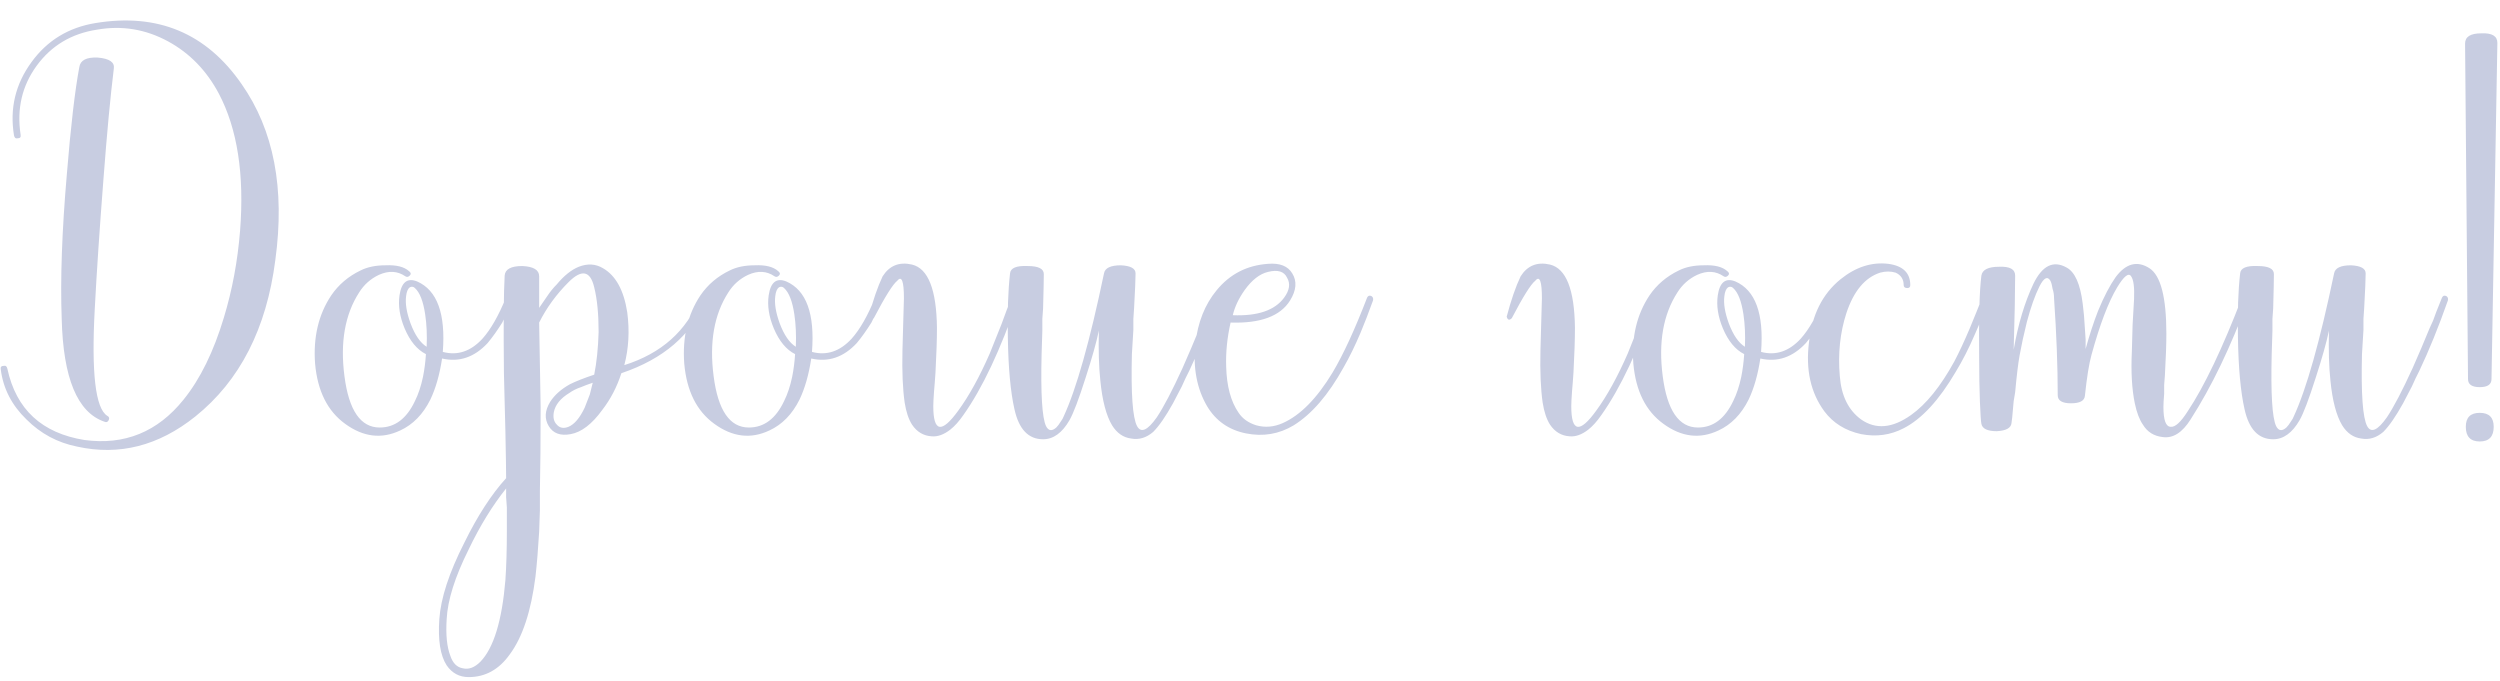<?xml version="1.0" encoding="UTF-8"?> <svg xmlns="http://www.w3.org/2000/svg" width="235" height="64" viewBox="0 0 235 64" fill="none"> <path d="M22.705 7.895C25.741 12.219 26.799 17.739 25.879 24.455C25.051 30.895 22.544 35.794 18.358 39.152C14.908 41.912 11.205 42.855 7.249 41.981C5.409 41.613 3.822 40.762 2.488 39.428C1.108 38.094 0.303 36.53 0.073 34.736C0.027 34.506 0.119 34.391 0.349 34.391C0.533 34.345 0.648 34.437 0.694 34.667C1.522 38.485 3.937 40.716 7.939 41.36C11.711 41.866 14.816 40.601 17.254 37.565C18.818 35.633 20.083 33.057 21.049 29.837C21.831 27.261 22.337 24.547 22.567 21.695C22.981 16.405 22.314 12.104 20.566 8.792C19.416 6.63 17.829 4.997 15.805 3.893C13.689 2.743 11.458 2.375 9.112 2.789C6.72 3.157 4.834 4.284 3.454 6.17C2.074 8.056 1.568 10.218 1.936 12.656C1.982 12.886 1.89 13.001 1.66 13.001C1.476 13.047 1.361 12.955 1.315 12.725C0.901 10.195 1.453 7.895 2.971 5.825C4.443 3.801 6.444 2.582 8.974 2.168C14.816 1.202 19.393 3.111 22.705 7.895ZM9.802 39.635C7.272 38.761 5.938 35.541 5.8 29.975C5.662 26.249 5.823 21.718 6.283 16.382C6.651 11.874 7.042 8.516 7.456 6.308C7.548 5.664 8.123 5.365 9.181 5.411C10.285 5.503 10.791 5.848 10.699 6.446C10.377 9.068 10.055 12.495 9.733 16.727C9.365 21.465 9.089 25.582 8.905 29.078C8.583 35.058 8.974 38.393 10.078 39.083C10.262 39.175 10.308 39.313 10.216 39.497C10.124 39.681 9.986 39.727 9.802 39.635ZM38.45 25.49C38.634 25.628 38.657 25.766 38.519 25.904C38.381 26.042 38.243 26.065 38.105 25.973C37.369 25.467 36.541 25.421 35.621 25.835C34.839 26.203 34.218 26.755 33.758 27.491C32.424 29.561 31.964 32.183 32.378 35.357C32.792 38.577 33.896 40.187 35.69 40.187C37.116 40.187 38.22 39.359 39.002 37.703C39.324 37.059 39.577 36.3 39.761 35.426C39.899 34.736 39.991 34.023 40.037 33.287C39.209 32.873 38.542 32.068 38.036 30.872C37.576 29.768 37.415 28.733 37.553 27.767C37.737 26.525 38.289 26.088 39.209 26.456C41.095 27.284 41.9 29.492 41.624 33.08C43.004 33.448 44.246 33.034 45.35 31.838C46.132 30.964 46.868 29.676 47.558 27.974C47.65 27.79 47.788 27.744 47.972 27.836C48.11 27.928 48.156 28.066 48.11 28.25C47.834 28.986 47.535 29.676 47.213 30.32C46.753 31.056 46.293 31.7 45.833 32.252C44.591 33.586 43.165 34.069 41.555 33.701C41.325 35.219 40.957 36.507 40.451 37.565C39.761 38.945 38.818 39.911 37.622 40.463C35.874 41.291 34.149 41.084 32.447 39.842C30.791 38.646 29.848 36.76 29.618 34.184C29.434 31.7 29.94 29.561 31.136 27.767C31.826 26.755 32.746 25.973 33.896 25.421C34.54 25.099 35.322 24.938 36.242 24.938C37.254 24.892 37.99 25.076 38.45 25.49ZM40.106 32.597C40.152 31.493 40.106 30.481 39.968 29.561C39.784 28.319 39.462 27.491 39.002 27.077C38.864 26.939 38.703 26.916 38.519 27.008C38.335 27.146 38.22 27.422 38.174 27.836C38.082 28.526 38.22 29.377 38.588 30.389C39.002 31.493 39.508 32.229 40.106 32.597ZM47.438 25.904C47.484 25.306 48.036 25.007 49.094 25.007C50.152 25.053 50.681 25.375 50.681 25.973V28.94C50.957 28.526 51.21 28.158 51.44 27.836C51.716 27.422 52.015 27.054 52.337 26.732C53.027 25.904 53.717 25.352 54.407 25.076C55.235 24.754 55.994 24.8 56.684 25.214C57.88 25.904 58.639 27.284 58.961 29.354C59.191 31.102 59.099 32.758 58.685 34.322C62.181 33.218 64.55 31.102 65.792 27.974C65.838 27.882 65.884 27.813 65.93 27.767C66.022 27.767 66.114 27.79 66.206 27.836C66.252 27.882 66.298 27.928 66.344 27.974C66.39 28.066 66.39 28.158 66.344 28.25C65.01 31.47 62.365 33.747 58.409 35.081C57.995 36.369 57.397 37.519 56.615 38.531C55.649 39.865 54.66 40.624 53.648 40.808C52.682 40.992 51.992 40.739 51.578 40.049C51.164 39.359 51.21 38.6 51.716 37.772C52.13 37.128 52.751 36.576 53.579 36.116C54.131 35.84 54.89 35.541 55.856 35.219C56.086 34.069 56.224 32.735 56.27 31.217C56.27 29.515 56.132 28.112 55.856 27.008C55.488 25.444 54.683 25.283 53.441 26.525C52.291 27.675 51.371 28.94 50.681 30.32L50.75 34.253L50.819 38.255C50.819 41.337 50.796 43.982 50.75 46.19V47.984L50.681 49.985C50.589 51.549 50.474 52.952 50.336 54.194C49.922 57.46 49.117 59.898 47.921 61.508C46.909 62.934 45.621 63.647 44.057 63.647C43.183 63.647 42.493 63.279 41.987 62.543C41.389 61.623 41.159 60.174 41.297 58.196C41.435 56.218 42.217 53.826 43.643 51.02C44.885 48.49 46.196 46.466 47.576 44.948C47.576 44.258 47.553 42.786 47.507 40.532L47.438 37.841L47.369 35.081C47.323 30.527 47.346 27.468 47.438 25.904ZM47.576 45.914C46.288 47.524 45.115 49.433 44.057 51.641C42.769 54.217 42.079 56.402 41.987 58.196C41.895 59.668 42.01 60.818 42.332 61.646C42.562 62.336 42.953 62.727 43.505 62.819C44.057 62.957 44.609 62.75 45.161 62.198C46.403 60.91 47.185 58.357 47.507 54.539C47.599 53.205 47.645 51.641 47.645 49.847V47.708L47.576 46.742V45.914ZM55.718 35.978C55.304 36.116 54.936 36.254 54.614 36.392C54.2 36.53 53.832 36.714 53.51 36.944C52.682 37.45 52.199 38.048 52.061 38.738C51.969 39.244 52.061 39.635 52.337 39.911C52.613 40.233 52.981 40.302 53.441 40.118C53.993 39.888 54.499 39.29 54.959 38.324C55.097 37.956 55.258 37.542 55.442 37.082C55.534 36.714 55.626 36.346 55.718 35.978ZM73.152 25.49C73.336 25.628 73.359 25.766 73.221 25.904C73.083 26.042 72.945 26.065 72.807 25.973C72.071 25.467 71.243 25.421 70.323 25.835C69.541 26.203 68.92 26.755 68.46 27.491C67.126 29.561 66.666 32.183 67.08 35.357C67.494 38.577 68.598 40.187 70.392 40.187C71.818 40.187 72.922 39.359 73.704 37.703C74.026 37.059 74.279 36.3 74.463 35.426C74.601 34.736 74.693 34.023 74.739 33.287C73.911 32.873 73.244 32.068 72.738 30.872C72.278 29.768 72.117 28.733 72.255 27.767C72.439 26.525 72.991 26.088 73.911 26.456C75.797 27.284 76.602 29.492 76.326 33.08C77.706 33.448 78.948 33.034 80.052 31.838C80.834 30.964 81.57 29.676 82.26 27.974C82.352 27.79 82.49 27.744 82.674 27.836C82.812 27.928 82.858 28.066 82.812 28.25C82.536 28.986 82.237 29.676 81.915 30.32C81.455 31.056 80.995 31.7 80.535 32.252C79.293 33.586 77.867 34.069 76.257 33.701C76.027 35.219 75.659 36.507 75.153 37.565C74.463 38.945 73.52 39.911 72.324 40.463C70.576 41.291 68.851 41.084 67.149 39.842C65.493 38.646 64.55 36.76 64.32 34.184C64.136 31.7 64.642 29.561 65.838 27.767C66.528 26.755 67.448 25.973 68.598 25.421C69.242 25.099 70.024 24.938 70.944 24.938C71.956 24.892 72.692 25.076 73.152 25.49ZM74.808 32.597C74.854 31.493 74.808 30.481 74.67 29.561C74.486 28.319 74.164 27.491 73.704 27.077C73.566 26.939 73.405 26.916 73.221 27.008C73.037 27.146 72.922 27.422 72.876 27.836C72.784 28.526 72.922 29.377 73.29 30.389C73.704 31.493 74.21 32.229 74.808 32.597ZM88.074 30.803C88.074 31.907 88.028 33.31 87.936 35.012L87.867 35.978L87.798 36.806C87.752 37.45 87.729 37.91 87.729 38.186C87.729 40.624 88.511 40.762 90.075 38.6C91.087 37.22 92.076 35.426 93.042 33.218C93.364 32.39 93.732 31.47 94.146 30.458L94.629 29.147L95.112 27.905C95.204 27.721 95.342 27.675 95.526 27.767C95.664 27.859 95.71 27.997 95.664 28.181C94.054 32.873 92.352 36.484 90.558 39.014C90.144 39.612 89.73 40.072 89.316 40.394C88.718 40.854 88.143 41.061 87.591 41.015C86.809 40.969 86.188 40.601 85.728 39.911C85.406 39.405 85.176 38.715 85.038 37.841C84.854 36.553 84.785 34.92 84.831 32.942L84.9 30.458L84.969 28.043C84.969 26.433 84.762 25.881 84.348 26.387C83.934 26.709 83.198 27.882 82.14 29.906C81.91 30.136 81.749 30.09 81.657 29.768C82.071 28.204 82.508 26.939 82.968 25.973C83.612 24.961 84.532 24.593 85.728 24.869C87.246 25.237 88.028 27.215 88.074 30.803ZM104.535 39.98C103.983 39.06 103.615 37.657 103.431 35.771C103.293 34.483 103.247 32.919 103.293 31.079C103.063 32.183 102.649 33.655 102.051 35.495C101.407 37.519 100.901 38.853 100.533 39.497C99.843 40.693 99.015 41.291 98.049 41.291C96.669 41.291 95.772 40.348 95.358 38.462C94.99 36.852 94.783 34.598 94.737 31.7C94.691 29.308 94.76 27.307 94.944 25.697C94.99 25.191 95.542 24.961 96.6 25.007C97.612 25.007 98.118 25.26 98.118 25.766C98.118 26.272 98.095 27.353 98.049 29.009L97.98 29.975V31.079L97.911 33.287C97.819 37.013 97.957 39.267 98.325 40.049C98.555 40.509 98.877 40.555 99.291 40.187C99.429 40.049 99.567 39.865 99.705 39.635C99.843 39.451 99.935 39.29 99.981 39.152C101.177 36.576 102.442 32.091 103.776 25.697C103.868 25.191 104.397 24.938 105.363 24.938C106.283 24.984 106.743 25.237 106.743 25.697C106.743 26.203 106.697 27.284 106.605 28.94L106.536 29.975V31.01L106.398 33.287C106.306 37.013 106.467 39.267 106.881 40.049C107.249 40.739 107.87 40.463 108.744 39.221C109.388 38.255 110.193 36.714 111.159 34.598C111.711 33.356 112.24 32.114 112.746 30.872L113.091 30.113L113.367 29.354L113.919 27.974C114.011 27.79 114.149 27.744 114.333 27.836C114.471 27.928 114.517 28.066 114.471 28.25C113.597 30.734 112.7 32.942 111.78 34.874L111.435 35.564L111.09 36.323C110.768 36.921 110.492 37.45 110.262 37.91C109.572 39.152 108.951 40.049 108.399 40.601C107.755 41.153 107.065 41.36 106.329 41.222C105.593 41.13 104.995 40.716 104.535 39.98ZM115.675 30.32C115.353 31.746 115.215 33.126 115.261 34.46C115.307 36.3 115.698 37.749 116.434 38.807C116.802 39.359 117.354 39.75 118.09 39.98C118.918 40.21 119.746 40.141 120.574 39.773C122.23 39.037 123.794 37.45 125.266 35.012C126.278 33.31 127.359 30.964 128.509 27.974C128.601 27.79 128.739 27.744 128.923 27.836C129.061 27.928 129.107 28.066 129.061 28.25C128.647 29.4 128.256 30.412 127.888 31.286C127.382 32.482 126.853 33.563 126.301 34.529C124.875 37.105 123.311 38.922 121.609 39.98C120.229 40.808 118.734 41.061 117.124 40.739C115.514 40.417 114.295 39.566 113.467 38.186C112.501 36.53 112.133 34.575 112.363 32.321C112.593 30.297 113.26 28.618 114.364 27.284C115.606 25.766 117.216 24.938 119.194 24.8C120.298 24.708 121.057 25.007 121.471 25.697C121.931 26.433 121.862 27.284 121.264 28.25C120.344 29.722 118.481 30.412 115.675 30.32ZM120.712 27.974C121.218 27.284 121.31 26.663 120.988 26.111C120.712 25.513 120.114 25.329 119.194 25.559C118.412 25.743 117.676 26.318 116.986 27.284C116.434 28.066 116.066 28.848 115.882 29.63C118.228 29.722 119.838 29.17 120.712 27.974ZM148.045 30.803C148.045 31.907 147.999 33.31 147.907 35.012L147.838 35.978L147.769 36.806C147.723 37.45 147.7 37.91 147.7 38.186C147.7 40.624 148.482 40.762 150.046 38.6C151.058 37.22 152.047 35.426 153.013 33.218C153.335 32.39 153.703 31.47 154.117 30.458L154.6 29.147L155.083 27.905C155.175 27.721 155.313 27.675 155.497 27.767C155.635 27.859 155.681 27.997 155.635 28.181C154.025 32.873 152.323 36.484 150.529 39.014C150.115 39.612 149.701 40.072 149.287 40.394C148.689 40.854 148.114 41.061 147.562 41.015C146.78 40.969 146.159 40.601 145.699 39.911C145.377 39.405 145.147 38.715 145.009 37.841C144.825 36.553 144.756 34.92 144.802 32.942L144.871 30.458L144.94 28.043C144.94 26.433 144.733 25.881 144.319 26.387C143.905 26.709 143.169 27.882 142.111 29.906C141.881 30.136 141.72 30.09 141.628 29.768C142.042 28.204 142.479 26.939 142.939 25.973C143.583 24.961 144.503 24.593 145.699 24.869C147.217 25.237 147.999 27.215 148.045 30.803ZM162.367 25.49C162.551 25.628 162.574 25.766 162.436 25.904C162.298 26.042 162.16 26.065 162.022 25.973C161.286 25.467 160.458 25.421 159.538 25.835C158.756 26.203 158.135 26.755 157.675 27.491C156.341 29.561 155.881 32.183 156.295 35.357C156.709 38.577 157.813 40.187 159.607 40.187C161.033 40.187 162.137 39.359 162.919 37.703C163.241 37.059 163.494 36.3 163.678 35.426C163.816 34.736 163.908 34.023 163.954 33.287C163.126 32.873 162.459 32.068 161.953 30.872C161.493 29.768 161.332 28.733 161.47 27.767C161.654 26.525 162.206 26.088 163.126 26.456C165.012 27.284 165.817 29.492 165.541 33.08C166.921 33.448 168.163 33.034 169.267 31.838C170.049 30.964 170.785 29.676 171.475 27.974C171.567 27.79 171.705 27.744 171.889 27.836C172.027 27.928 172.073 28.066 172.027 28.25C171.751 28.986 171.452 29.676 171.13 30.32C170.67 31.056 170.21 31.7 169.75 32.252C168.508 33.586 167.082 34.069 165.472 33.701C165.242 35.219 164.874 36.507 164.368 37.565C163.678 38.945 162.735 39.911 161.539 40.463C159.791 41.291 158.066 41.084 156.364 39.842C154.708 38.646 153.765 36.76 153.535 34.184C153.351 31.7 153.857 29.561 155.053 27.767C155.743 26.755 156.663 25.973 157.813 25.421C158.457 25.099 159.239 24.938 160.159 24.938C161.171 24.892 161.907 25.076 162.367 25.49ZM164.023 32.597C164.069 31.493 164.023 30.481 163.885 29.561C163.701 28.319 163.379 27.491 162.919 27.077C162.781 26.939 162.62 26.916 162.436 27.008C162.252 27.146 162.137 27.422 162.091 27.836C161.999 28.526 162.137 29.377 162.505 30.389C162.919 31.493 163.425 32.229 164.023 32.597ZM186.328 27.974C186.42 27.79 186.558 27.744 186.742 27.836C186.88 27.928 186.926 28.066 186.88 28.25C186.512 29.354 186.098 30.412 185.638 31.424C185.086 32.712 184.488 33.885 183.844 34.943C182.28 37.611 180.647 39.382 178.945 40.256C177.703 40.9 176.369 41.084 174.943 40.808C173.471 40.486 172.321 39.773 171.493 38.669C170.205 36.921 169.722 34.759 170.044 32.183C170.32 29.607 171.309 27.629 173.011 26.249C174.437 25.099 175.932 24.616 177.496 24.8C178.876 24.984 179.566 25.651 179.566 26.801C179.566 26.985 179.474 27.077 179.29 27.077C179.06 27.077 178.945 26.985 178.945 26.801C178.945 26.249 178.692 25.858 178.186 25.628C177.726 25.49 177.243 25.49 176.737 25.628C175.311 26.088 174.253 27.353 173.563 29.423C172.965 31.263 172.758 33.241 172.942 35.357C173.08 37.197 173.747 38.554 174.943 39.428C176.323 40.394 177.887 40.256 179.635 39.014C181.061 38.002 182.418 36.323 183.706 33.977C184.166 33.103 184.649 32.068 185.155 30.872L185.776 29.354L186.328 27.974ZM189.286 32.873C189.7 30.481 190.321 28.411 191.149 26.663C191.977 24.961 193.012 24.455 194.254 25.145C195.036 25.559 195.542 26.686 195.772 28.526C195.864 29.216 195.933 29.998 195.979 30.872L196.048 31.907V32.804C196.416 31.47 196.807 30.274 197.221 29.216C197.773 27.882 198.325 26.824 198.877 26.042C199.843 24.754 200.901 24.478 202.051 25.214C203.109 25.904 203.638 27.951 203.638 31.355C203.638 32.367 203.592 33.678 203.5 35.288L203.431 36.185V37.013C203.385 37.565 203.362 37.979 203.362 38.255C203.362 39.497 203.592 40.118 204.052 40.118C204.466 40.164 204.995 39.681 205.639 38.669C207.203 36.323 208.905 32.758 210.745 27.974C210.837 27.79 210.975 27.744 211.159 27.836C211.297 27.928 211.343 28.066 211.297 28.25C209.687 32.62 207.893 36.346 205.915 39.428C205.133 40.67 204.259 41.222 203.293 41.084C202.465 40.992 201.844 40.601 201.43 39.911C201.108 39.451 200.855 38.784 200.671 37.91C200.395 36.576 200.303 34.943 200.395 33.011L200.464 30.527L200.602 28.112C200.648 27.008 200.556 26.295 200.326 25.973C200.096 25.605 199.659 25.95 199.015 27.008C198.187 28.388 197.382 30.504 196.6 33.356C196.37 34.184 196.163 35.472 195.979 37.22C195.933 37.68 195.496 37.91 194.668 37.91C193.84 37.91 193.426 37.657 193.426 37.151C193.426 34.437 193.311 31.401 193.081 28.043C193.081 27.721 193.035 27.422 192.943 27.146C192.897 26.824 192.828 26.571 192.736 26.387C192.46 25.927 192.115 26.111 191.701 26.939C191.287 27.767 190.896 28.871 190.528 30.251C190.252 31.355 190.022 32.413 189.838 33.425C189.7 34.207 189.562 35.357 189.424 36.875L189.286 37.703L189.217 38.462C189.171 39.06 189.125 39.497 189.079 39.773C189.033 40.233 188.573 40.486 187.699 40.532C186.825 40.532 186.342 40.302 186.25 39.842C186.204 39.612 186.158 38.922 186.112 37.772C186.066 36.53 186.043 35.196 186.043 33.77C185.997 29.952 186.066 27.33 186.25 25.904C186.342 25.352 186.894 25.076 187.906 25.076C188.918 25.03 189.424 25.306 189.424 25.904C189.424 27.422 189.378 29.745 189.286 32.873ZM220.164 39.98C219.612 39.06 219.244 37.657 219.06 35.771C218.922 34.483 218.876 32.919 218.922 31.079C218.692 32.183 218.278 33.655 217.68 35.495C217.036 37.519 216.53 38.853 216.162 39.497C215.472 40.693 214.644 41.291 213.678 41.291C212.298 41.291 211.401 40.348 210.987 38.462C210.619 36.852 210.412 34.598 210.366 31.7C210.32 29.308 210.389 27.307 210.573 25.697C210.619 25.191 211.171 24.961 212.229 25.007C213.241 25.007 213.747 25.26 213.747 25.766C213.747 26.272 213.724 27.353 213.678 29.009L213.609 29.975V31.079L213.54 33.287C213.448 37.013 213.586 39.267 213.954 40.049C214.184 40.509 214.506 40.555 214.92 40.187C215.058 40.049 215.196 39.865 215.334 39.635C215.472 39.451 215.564 39.29 215.61 39.152C216.806 36.576 218.071 32.091 219.405 25.697C219.497 25.191 220.026 24.938 220.992 24.938C221.912 24.984 222.372 25.237 222.372 25.697C222.372 26.203 222.326 27.284 222.234 28.94L222.165 29.975V31.01L222.027 33.287C221.935 37.013 222.096 39.267 222.51 40.049C222.878 40.739 223.499 40.463 224.373 39.221C225.017 38.255 225.822 36.714 226.788 34.598C227.34 33.356 227.869 32.114 228.375 30.872L228.72 30.113L228.996 29.354L229.548 27.974C229.64 27.79 229.778 27.744 229.962 27.836C230.1 27.928 230.146 28.066 230.1 28.25C229.226 30.734 228.329 32.942 227.409 34.874L227.064 35.564L226.719 36.323C226.397 36.921 226.121 37.45 225.891 37.91C225.201 39.152 224.58 40.049 224.028 40.601C223.384 41.153 222.694 41.36 221.958 41.222C221.222 41.13 220.624 40.716 220.164 39.98ZM234.201 35.633C234.201 36.139 233.833 36.392 233.097 36.392C232.361 36.392 231.993 36.139 231.993 35.633L231.717 4.1C231.717 3.456 232.223 3.134 233.235 3.134C234.247 3.088 234.753 3.387 234.753 4.031L234.201 35.633ZM233.097 38.807C233.971 38.807 234.408 39.244 234.408 40.118C234.408 41.038 233.971 41.498 233.097 41.498C232.223 41.498 231.786 41.038 231.786 40.118C231.786 39.244 232.223 38.807 233.097 38.807Z" fill="#C8CDE1"></path> </svg> 